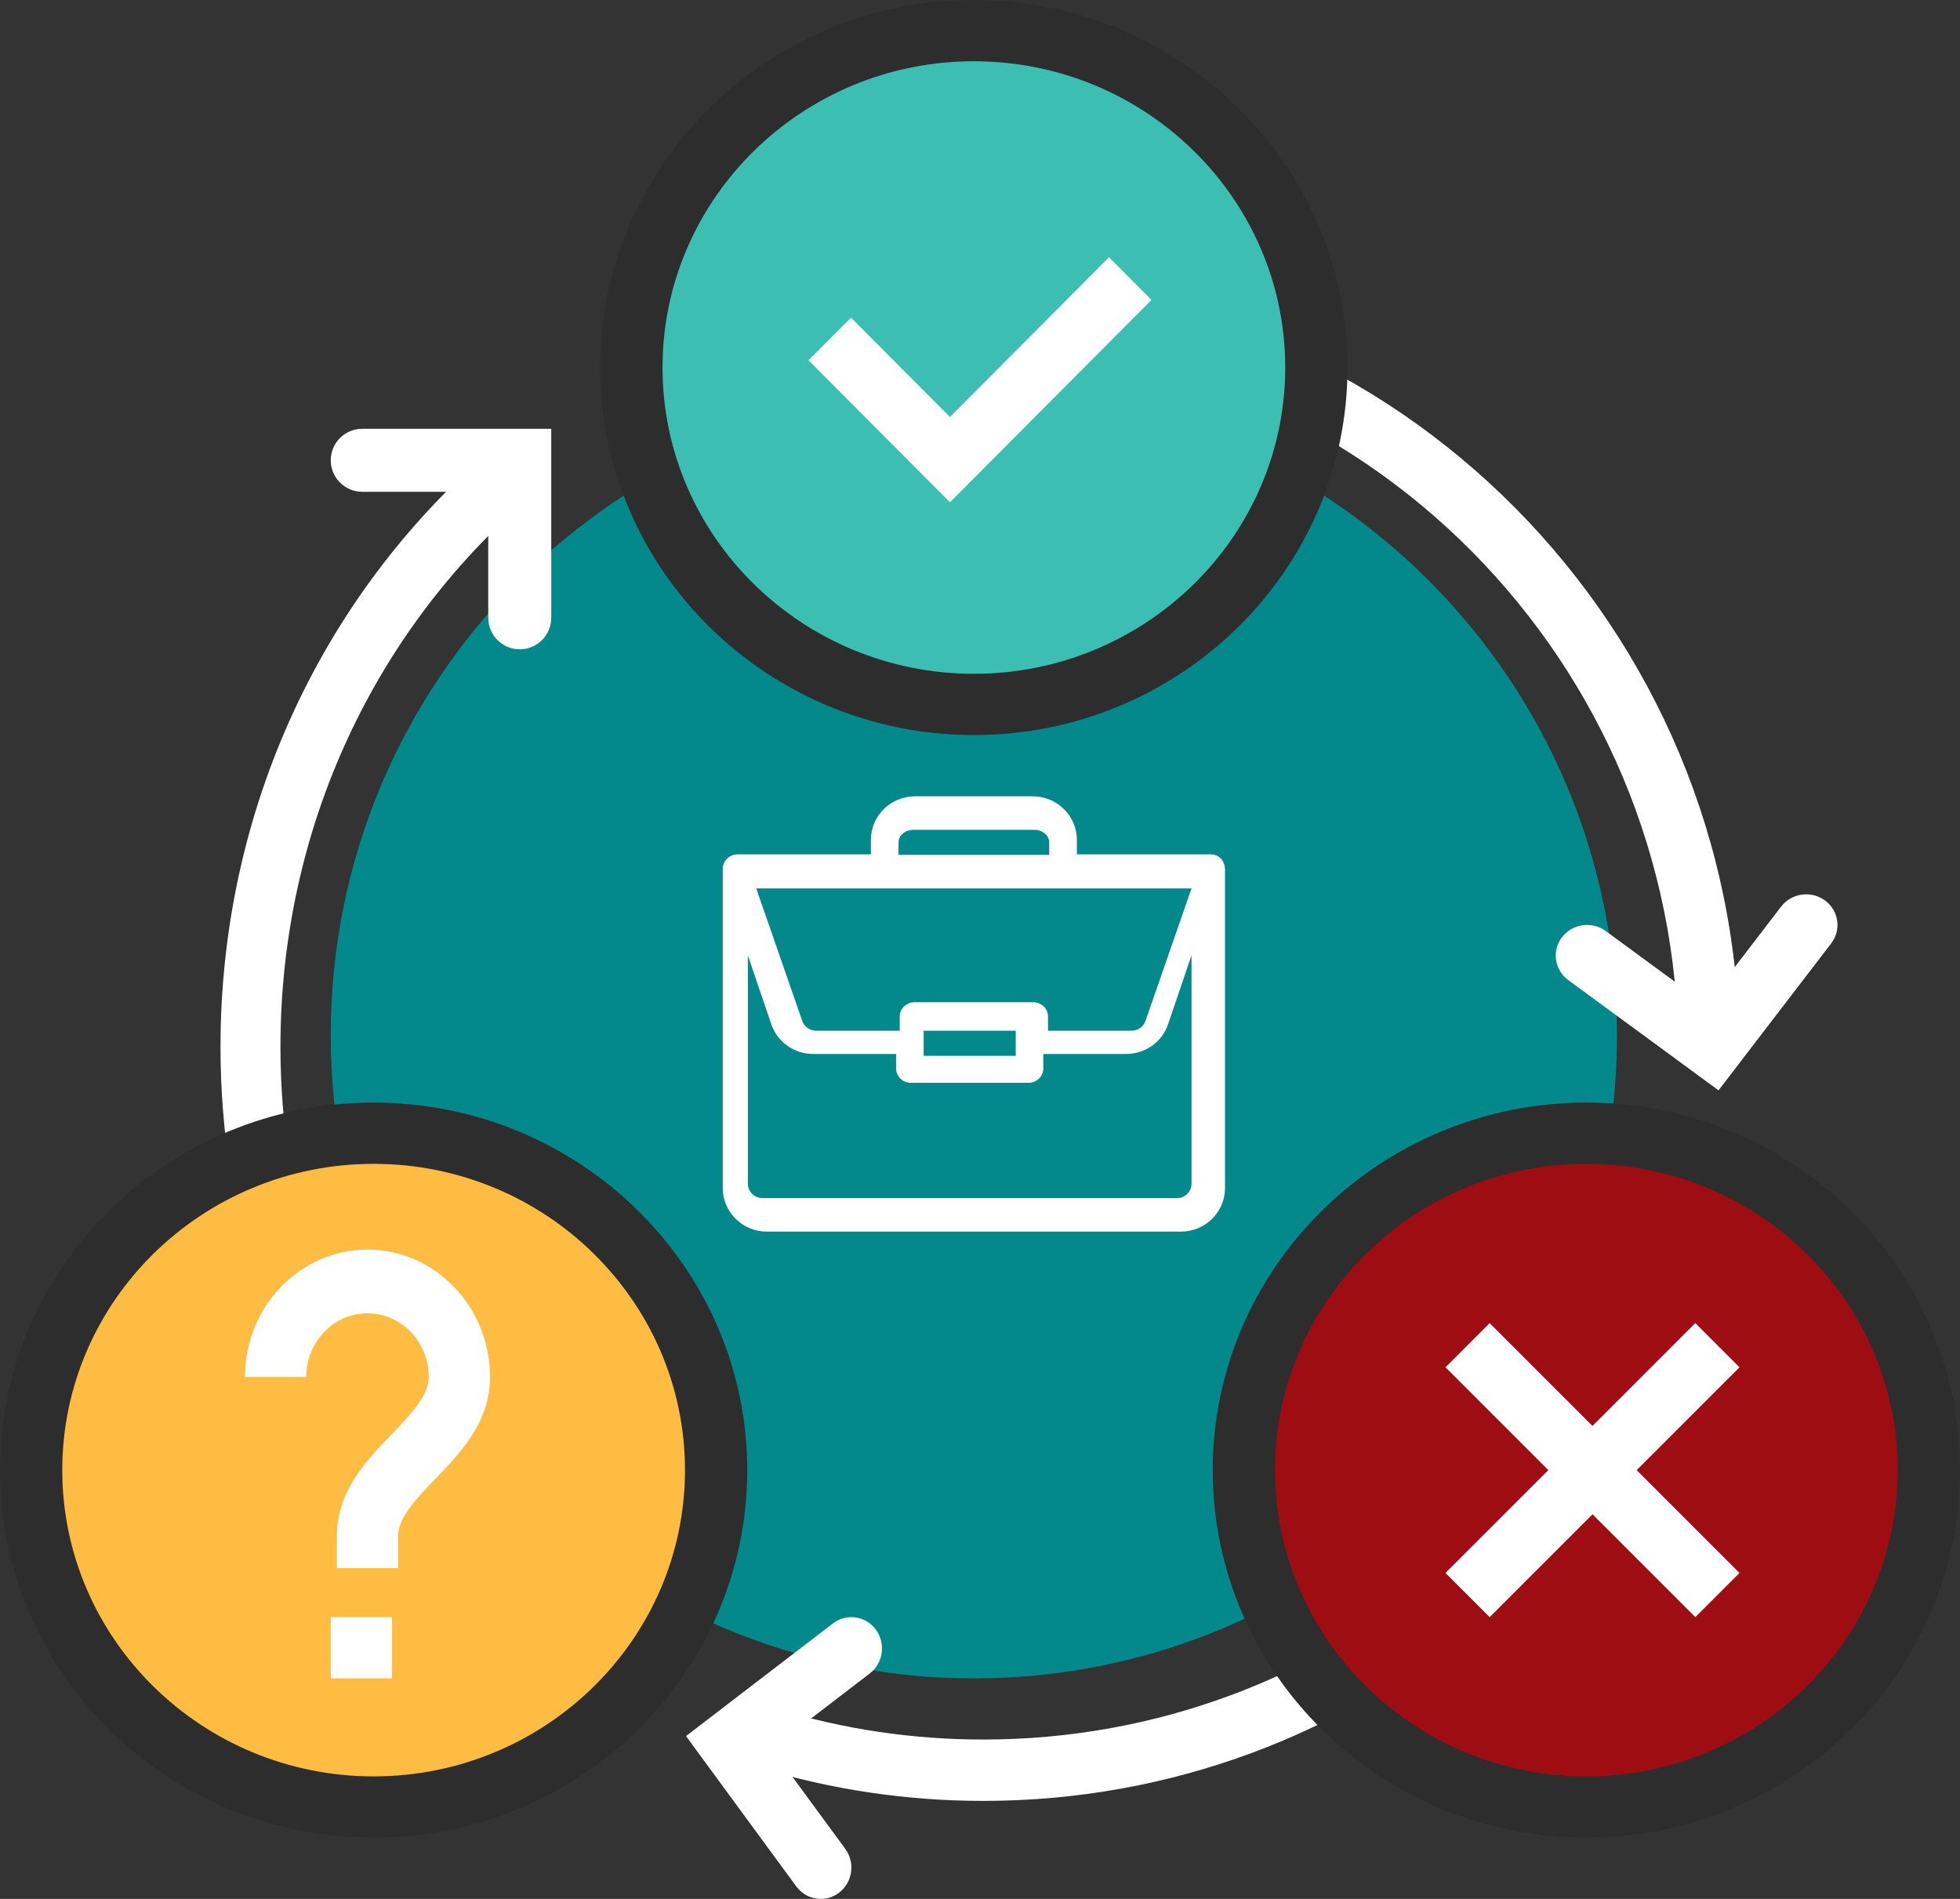 <?xml version="1.0" encoding="UTF-8"?>
<svg width="160px" height="155px" viewBox="0 0 160 155" version="1.1" xmlns="http://www.w3.org/2000/svg" xmlns:xlink="http://www.w3.org/1999/xlink">
    <rect x="0" y="0" width="160" height="155" fill="#333333" stroke="none"/>
    <!-- Generator: Sketch 55.2 (78181) - https://sketchapp.com -->
    <title>work-type</title>
    <desc>Created with Sketch.</desc>
    <g id="Page-1" stroke="none" stroke-width="1" fill="none" fill-rule="evenodd">
        <g id="work-type">
            <g id="problem-icon">
                <path d="M132,84.5 C132,113.495 108.495,137 79.5,137 C50.505,137 27,113.495 27,84.5 C27,55.505 50.505,32 79.5,32 C108.495,32 132,55.505 132,84.5" id="Fill-1" fill="#03898B" fill-rule="nonzero"></path>
                <path d="M80.261,147 C74.04,147 67.897,146.089 62,144.293 L63.46,139.503 C68.882,141.156 74.536,141.992 80.261,141.992 C108.508,141.992 132.394,121.81 137.062,94 L142,94.831 C136.929,125.06 110.965,147 80.261,147" id="Fill-3" fill="#FFFFFF"></path>
                <path d="M142,86 L137.008,86 C137.008,54.041 111.255,28.04 79.601,28.04 C70.324,28.04 61.471,30.202 53.291,34.471 L51,29.993 C59.773,25.417 69.662,23 79.601,23 C114.008,23 142,51.262 142,86" id="Fill-5" fill="#FFFFFF"></path>
                <path d="M18.847,96 C18.286,92.534 18,88.985 18,85.445 C18,66.124 26.362,48.1 40.939,36 L44,39.955 C30.588,51.087 22.894,67.67 22.894,85.445 C22.894,88.703 23.156,91.974 23.675,95.161 L18.847,96 Z" id="Fill-7" fill="#FFFFFF"></path>
                <path d="M157,120.5 C157,135.688 144.688,148 129.5,148 C114.312,148 102,135.688 102,120.5 C102,105.312 114.312,93 129.5,93 C144.688,93 157,105.312 157,120.5" id="Fill-9" fill="#9E0D12"></path>
                <path d="M107,30.5 C107,45.688 94.688,58 79.5,58 C64.312,58 52,45.688 52,30.5 C52,15.312 64.312,3 79.5,3 C94.688,3 107,15.312 107,30.5" id="Fill-11" fill="#3CBEB2"></path>
                <path d="M58,120.5 C58,135.688 45.688,148 30.5,148 C15.312,148 3,135.688 3,120.5 C3,105.312 15.312,93 30.5,93 C45.688,93 58,105.312 58,120.5" id="Fill-13" fill="#FFBC42"></path>
                <path d="M129.5,95 C115.483,95 104.083,106.215 104.083,120 C104.083,133.785 115.483,145 129.5,145 C143.517,145 154.917,133.785 154.917,120 C154.917,106.215 143.517,95 129.5,95 M129.5,150 C112.682,150 99,136.542 99,120 C99,103.457 112.682,90 129.5,90 C146.316,90 160,103.457 160,120 C160,136.542 146.316,150 129.5,150" id="Fill-15" fill="#2D2D2E"></path>
                <path d="M79.5,5 C65.483,5 54.083,16.215 54.083,30 C54.083,43.785 65.483,55 79.5,55 C93.517,55 104.917,43.785 104.917,30 C104.917,16.215 93.517,5 79.5,5 M79.5,60 C62.682,60 49,46.542 49,30 C49,13.457 62.682,0 79.5,0 C96.316,0 110,13.457 110,30 C110,46.542 96.316,60 79.5,60" id="Fill-17" fill="#2D2D2E"></path>
                <path d="M30.5,95 C16.483,95 5.083,106.215 5.083,120 C5.083,133.785 16.483,145 30.5,145 C44.517,145 55.917,133.785 55.917,120 C55.917,106.215 44.517,95 30.5,95 M30.5,150 C13.682,150 0,136.542 0,120 C0,103.457 13.682,90 30.5,90 C47.316,90 61,103.457 61,120 C61,136.542 47.316,150 30.5,150" id="Fill-19" fill="#2D2D2E"></path>
                <path d="M67.003,155 C66.243,155 65.493,154.647 65,153.978 L56,141.711 L67.998,132.511 C69.11,131.663 70.675,131.895 71.5,133.022 C72.328,134.152 72.105,135.754 71,136.6 L62.998,142.733 L69,150.911 C69.828,152.041 69.605,153.643 68.5,154.489 C68.05,154.834 67.525,155 67.003,155" id="Fill-21" fill="#FFFFFF"></path>
                <path d="M42.429,53 C41.009,53 39.857,51.848 39.857,50.429 L39.857,40.143 L29.571,40.143 C28.152,40.143 27,38.991 27,37.571 C27,36.152 28.152,35 29.571,35 L45,35 L45,50.429 C45,51.848 43.848,53 42.429,53" id="Fill-23" fill="#FFFFFF"></path>
                <path d="M140.289,89 L128.02,80 C126.893,79.173 126.665,77.605 127.511,76.5 C128.357,75.4 129.957,75.17 131.086,76 L139.267,82 L145.4,74 C146.246,72.898 147.846,72.67 148.976,73.5 C150.108,74.328 150.335,75.895 149.489,77 L140.289,89 Z" id="Fill-25" fill="#FFFFFF"></path>
                <polygon id="Fill-27" fill="#FFFFFF" points="27 137 32 137 32 132 27 132"></polygon>
                <path d="M32.5,128 L27.5,128 L27.5,125.4 C27.5,121.724 29.88,119.246 31.983,117.062 C33.535,115.447 35,113.924 35,112.4 C35,109.532 32.758,107.2 30,107.2 C27.242,107.2 25,109.532 25,112.4 L20,112.4 C20,106.664 24.485,102 30,102 C35.515,102 40,106.664 40,112.4 C40,116.076 37.62,118.554 35.517,120.738 C33.965,122.353 32.5,123.876 32.5,125.4 L32.5,128 Z" id="Fill-29" fill="#FFFFFF"></path>
                <polygon id="Fill-30" fill="#FFFFFF" points="121.605 132 118 128.395 138.395 108 142 111.605"></polygon>
                <polygon id="Fill-31" fill="#FFFFFF" points="138.395 132 118 111.605 121.605 108 142 128.395"></polygon>
                <polygon id="Fill-32" fill="#FFFFFF" points="77.547 41 66 29.408 69.469 25.926 77.547 34.035 90.531 21 94 24.482"></polygon>
            </g>
            <path d="M97.267,96.623 C97.267,97.272 96.727,97.8 96.065,97.8 L62.252,97.8 C61.589,97.8 61.05,97.272 61.05,96.623 L61.05,77.983 L62.968,83.617 C63.459,85.061 64.834,86.031 66.388,86.031 L73.149,86.031 L73.149,87.208 C73.149,87.858 73.687,88.385 74.351,88.385 L83.966,88.385 C84.63,88.385 85.168,87.858 85.168,87.208 L85.168,86.031 L91.929,86.031 C93.483,86.031 94.858,85.061 95.349,83.617 L97.267,77.983 L97.267,96.623 Z M75.4,86.183 L82.917,86.183 L82.917,84.133 L75.4,84.133 L75.4,86.183 Z M97.267,72.517 L93.508,83.339 C93.343,83.814 92.882,84.133 92.36,84.133 L85.552,84.133 L85.552,82.972 C85.552,82.33 85.01,81.81 84.341,81.81 L74.659,81.81 C73.99,81.81 73.448,82.33 73.448,82.972 L73.448,84.133 L66.64,84.133 C66.118,84.133 65.657,83.814 65.492,83.339 L61.733,72.517 L97.267,72.517 Z M73.35,68.758 C73.35,68.193 73.902,67.733 74.58,67.733 L84.42,67.733 C85.098,67.733 85.65,68.193 85.65,68.758 L85.65,69.783 L73.35,69.783 L73.35,68.758 Z M98.806,69.738 C98.804,69.738 98.801,69.738 98.799,69.738 L87.908,69.738 L87.908,68.553 C87.908,66.594 86.292,65 84.305,65 L74.695,65 C72.708,65 71.092,66.594 71.092,68.553 L71.092,69.738 L60.201,69.738 C59.532,69.738 59,70.278 59,70.922 L59,96.98 C59,98.939 60.617,100.533 62.604,100.533 L96.396,100.533 C98.383,100.533 100,98.939 100,96.98 L100,70.947 L100,70.943 C99.954,70.165 99.469,69.742 98.806,69.738 L98.806,69.738 Z" id="Fill-1" fill="#FFFFFF"></path>
        </g>
    </g>
</svg>